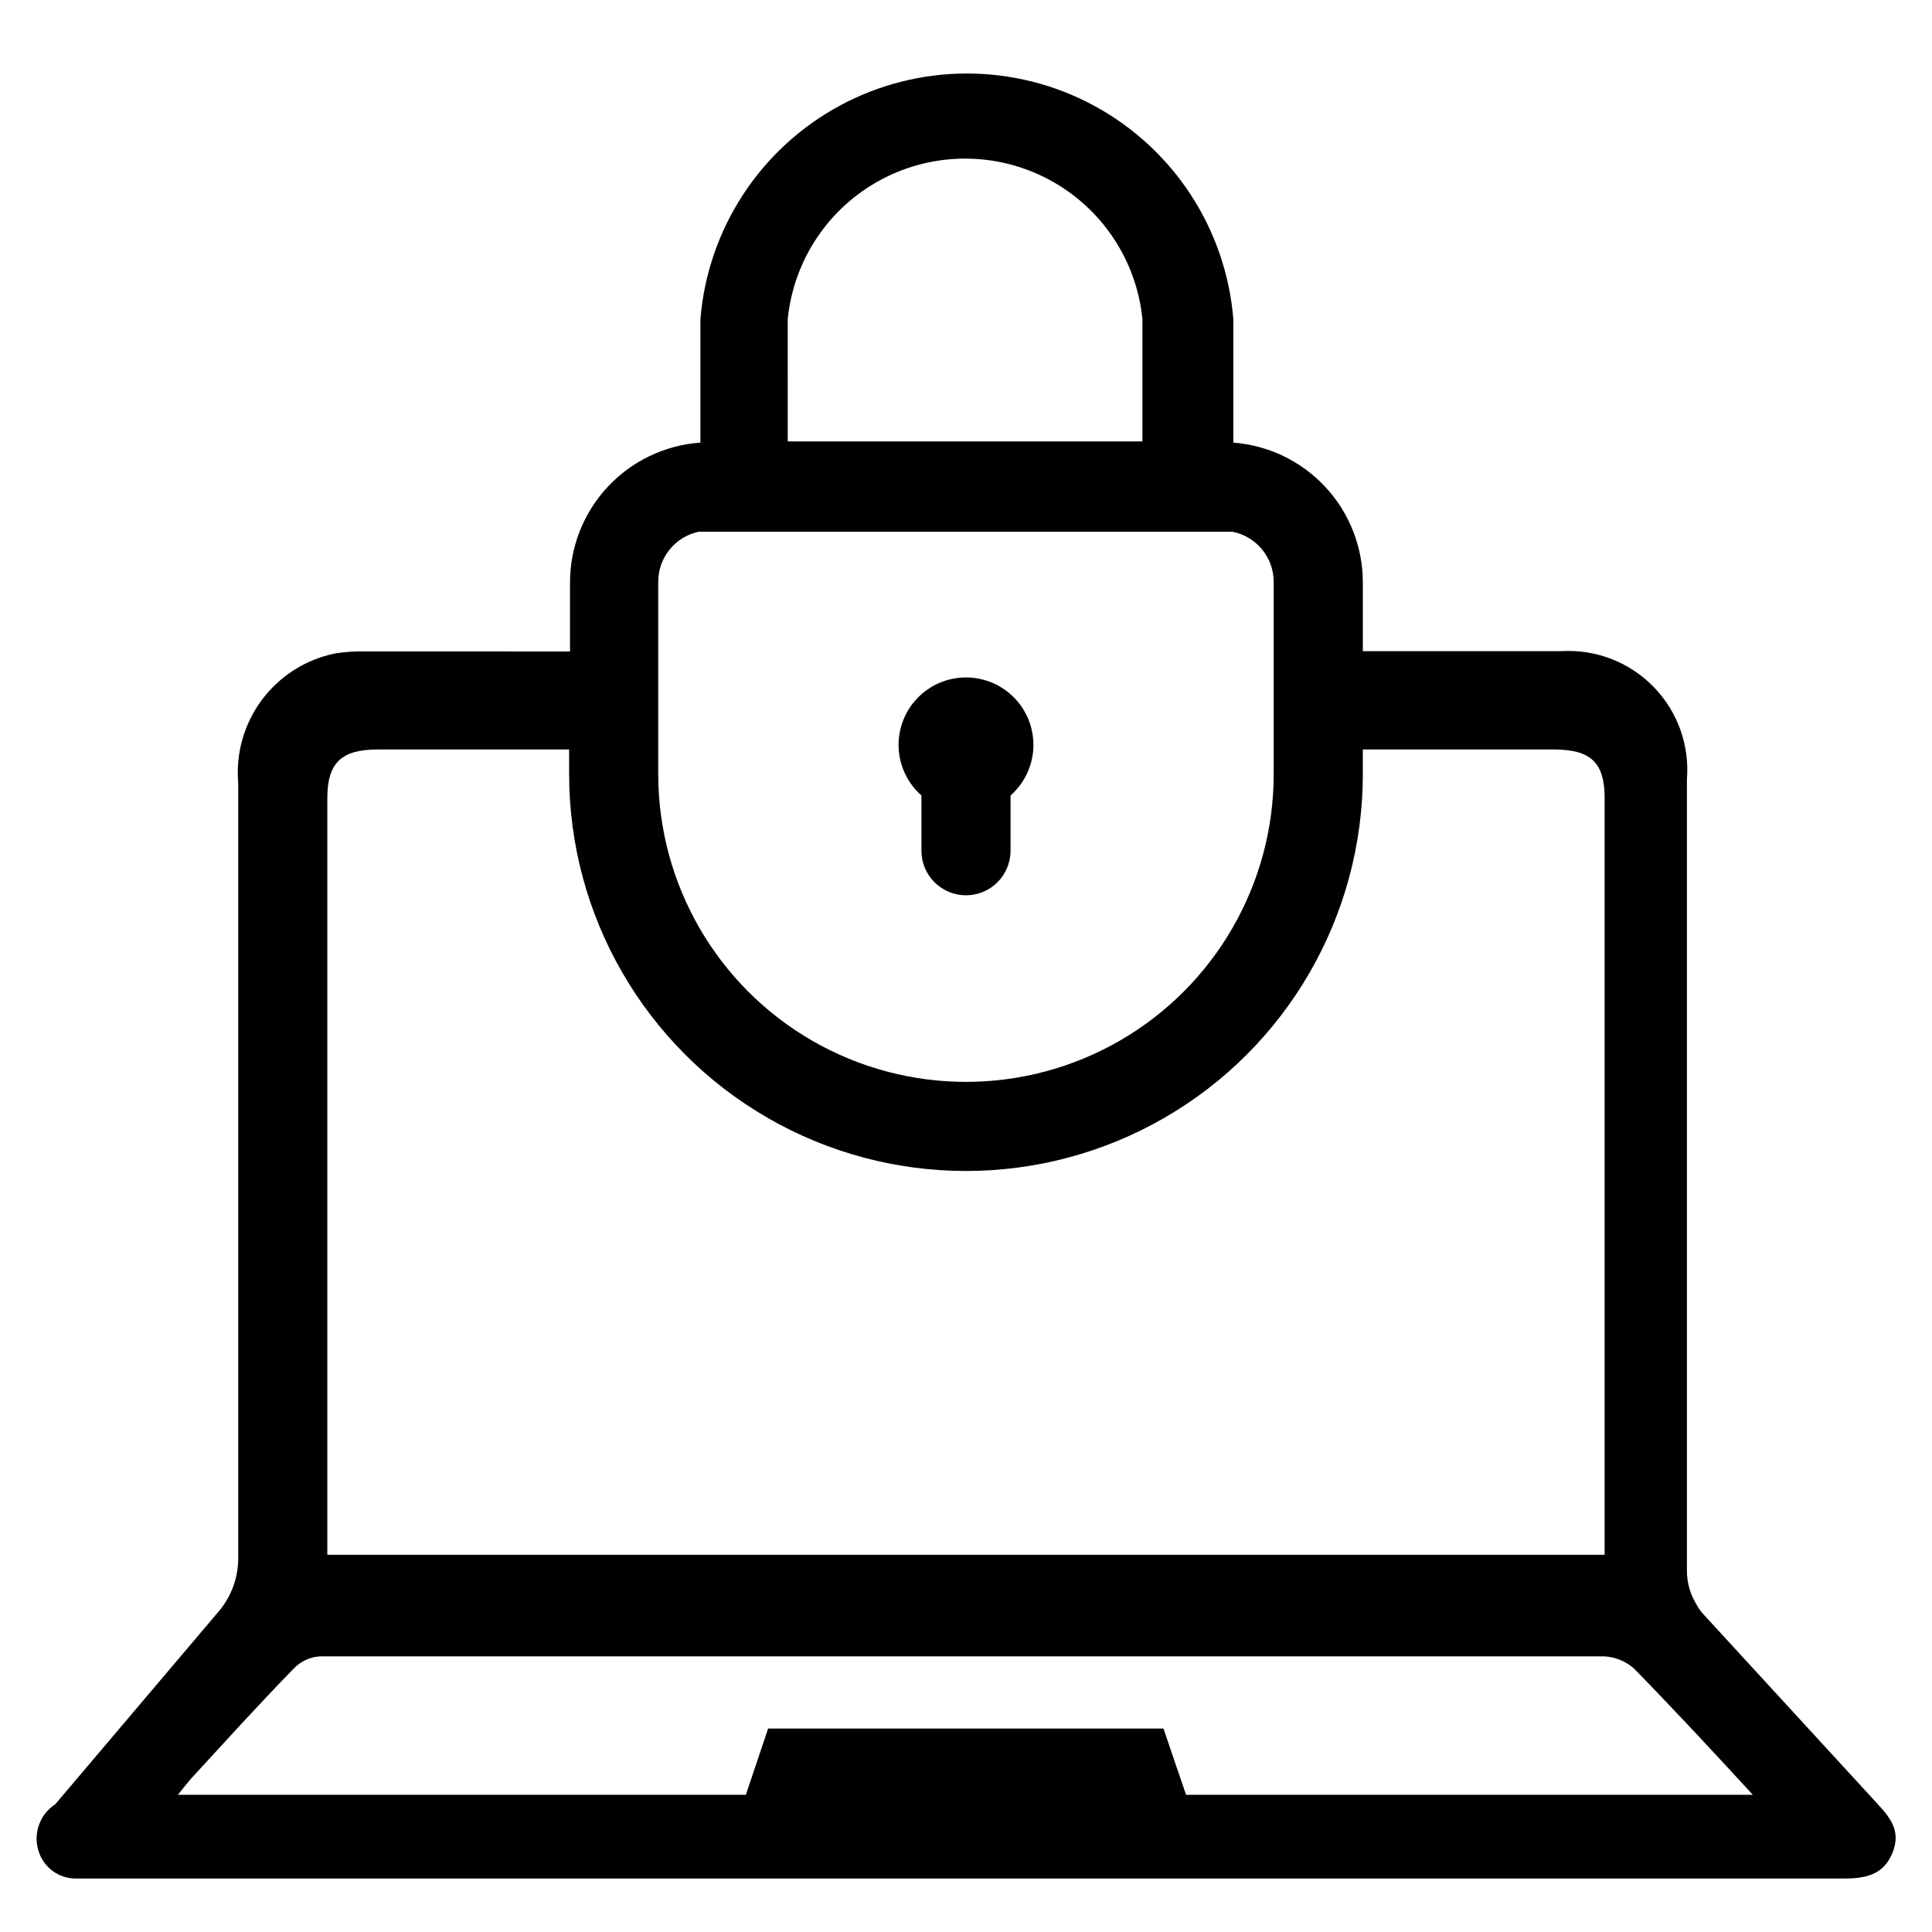 <?xml version="1.0" encoding="UTF-8"?>
<!-- Uploaded to: ICON Repo, www.svgrepo.com, Generator: ICON Repo Mixer Tools -->
<svg fill="#000000" width="800px" height="800px" version="1.1" viewBox="144 144 512 512" xmlns="http://www.w3.org/2000/svg">
 <g>
  <path d="m641.51 621.99c-15.43-16.793-30.727-33.453-45.895-49.984-0.812-0.844-1.5-1.801-2.047-2.836-1.656-2.699-2.531-5.805-2.519-8.973v-209.63c0.746-9.074-2.477-18.023-8.832-24.547-6.352-6.519-15.219-9.969-24.309-9.461h-52.742v-18.262c-0.012-9.355-3.551-18.363-9.914-25.223-6.363-6.856-15.078-11.062-24.406-11.777v-32.746c-1.953-23.859-15.824-45.117-36.871-56.52-21.051-11.398-46.434-11.398-67.484 0-21.047 11.402-34.918 32.66-36.871 56.52v32.746c-9.367 0.656-18.141 4.84-24.555 11.703-6.41 6.863-9.984 15.902-10.004 25.297v18.344l-54.473-0.004c-2.637-0.062-5.269 0.121-7.871 0.551-7.715 1.59-14.582 5.953-19.297 12.266-4.715 6.309-6.949 14.129-6.289 21.98v205.46-0.004c0.016 5.156-1.797 10.148-5.117 14.094l-43.375 51.168c-4.266 2.773-6.031 8.141-4.25 12.91 1.457 3.984 5.207 6.672 9.445 6.769h6.219 462.48c5.512 0 10.469-0.789 12.91-6.613 2.438-5.824-0.316-9.289-3.938-13.227zm-288.75-393.44c1.574-15.676 10.859-29.535 24.758-36.953 13.898-7.418 30.578-7.418 44.477 0s23.184 21.277 24.758 36.953v32.434h-93.992zm-34.32 114.07v-44.32c-0.07-6.441 4.406-12.035 10.703-13.383h141.46c6.391 1.25 10.988 6.871 10.941 13.383v50.852c0 29.137-15.543 56.059-40.773 70.629-25.234 14.566-56.324 14.566-81.555 0-25.234-14.57-40.777-41.492-40.777-70.629zm-87.695 12.91c0-9.367 3.699-12.91 13.383-12.91h50.695v6.535-0.004c0 37.574 20.047 72.293 52.586 91.082 32.539 18.785 72.629 18.785 105.17 0 32.543-18.789 52.586-53.508 52.586-91.082v-6.535h50.617c9.762 0 13.461 3.465 13.461 12.832v200.58h-338.5v-5.273zm227.58 264.11c-2.047-5.902-4.016-11.73-5.984-17.555h-104.78l-5.902 17.555h-150.52c1.418-1.73 2.363-2.992 3.465-4.25 9.055-9.84 17.949-19.68 27.238-29.207 1.812-1.918 4.293-3.07 6.926-3.227h340.39c2.914 0.148 5.691 1.285 7.871 3.227 10.547 10.785 20.703 21.727 31.488 33.457z"/>
  <path d="m388.19 369.45c0 6.523 5.285 11.809 11.809 11.809 6.519 0 11.805-5.285 11.805-11.809v-14.641c3.656-3.219 5.84-7.789 6.047-12.656 0.207-4.863-1.582-9.605-4.953-13.121-3.371-3.516-8.031-5.504-12.898-5.504-4.871 0-9.531 1.988-12.902 5.504s-5.16 8.258-4.953 13.121c0.207 4.867 2.391 9.438 6.047 12.656z"/>
 </g>
</svg>
